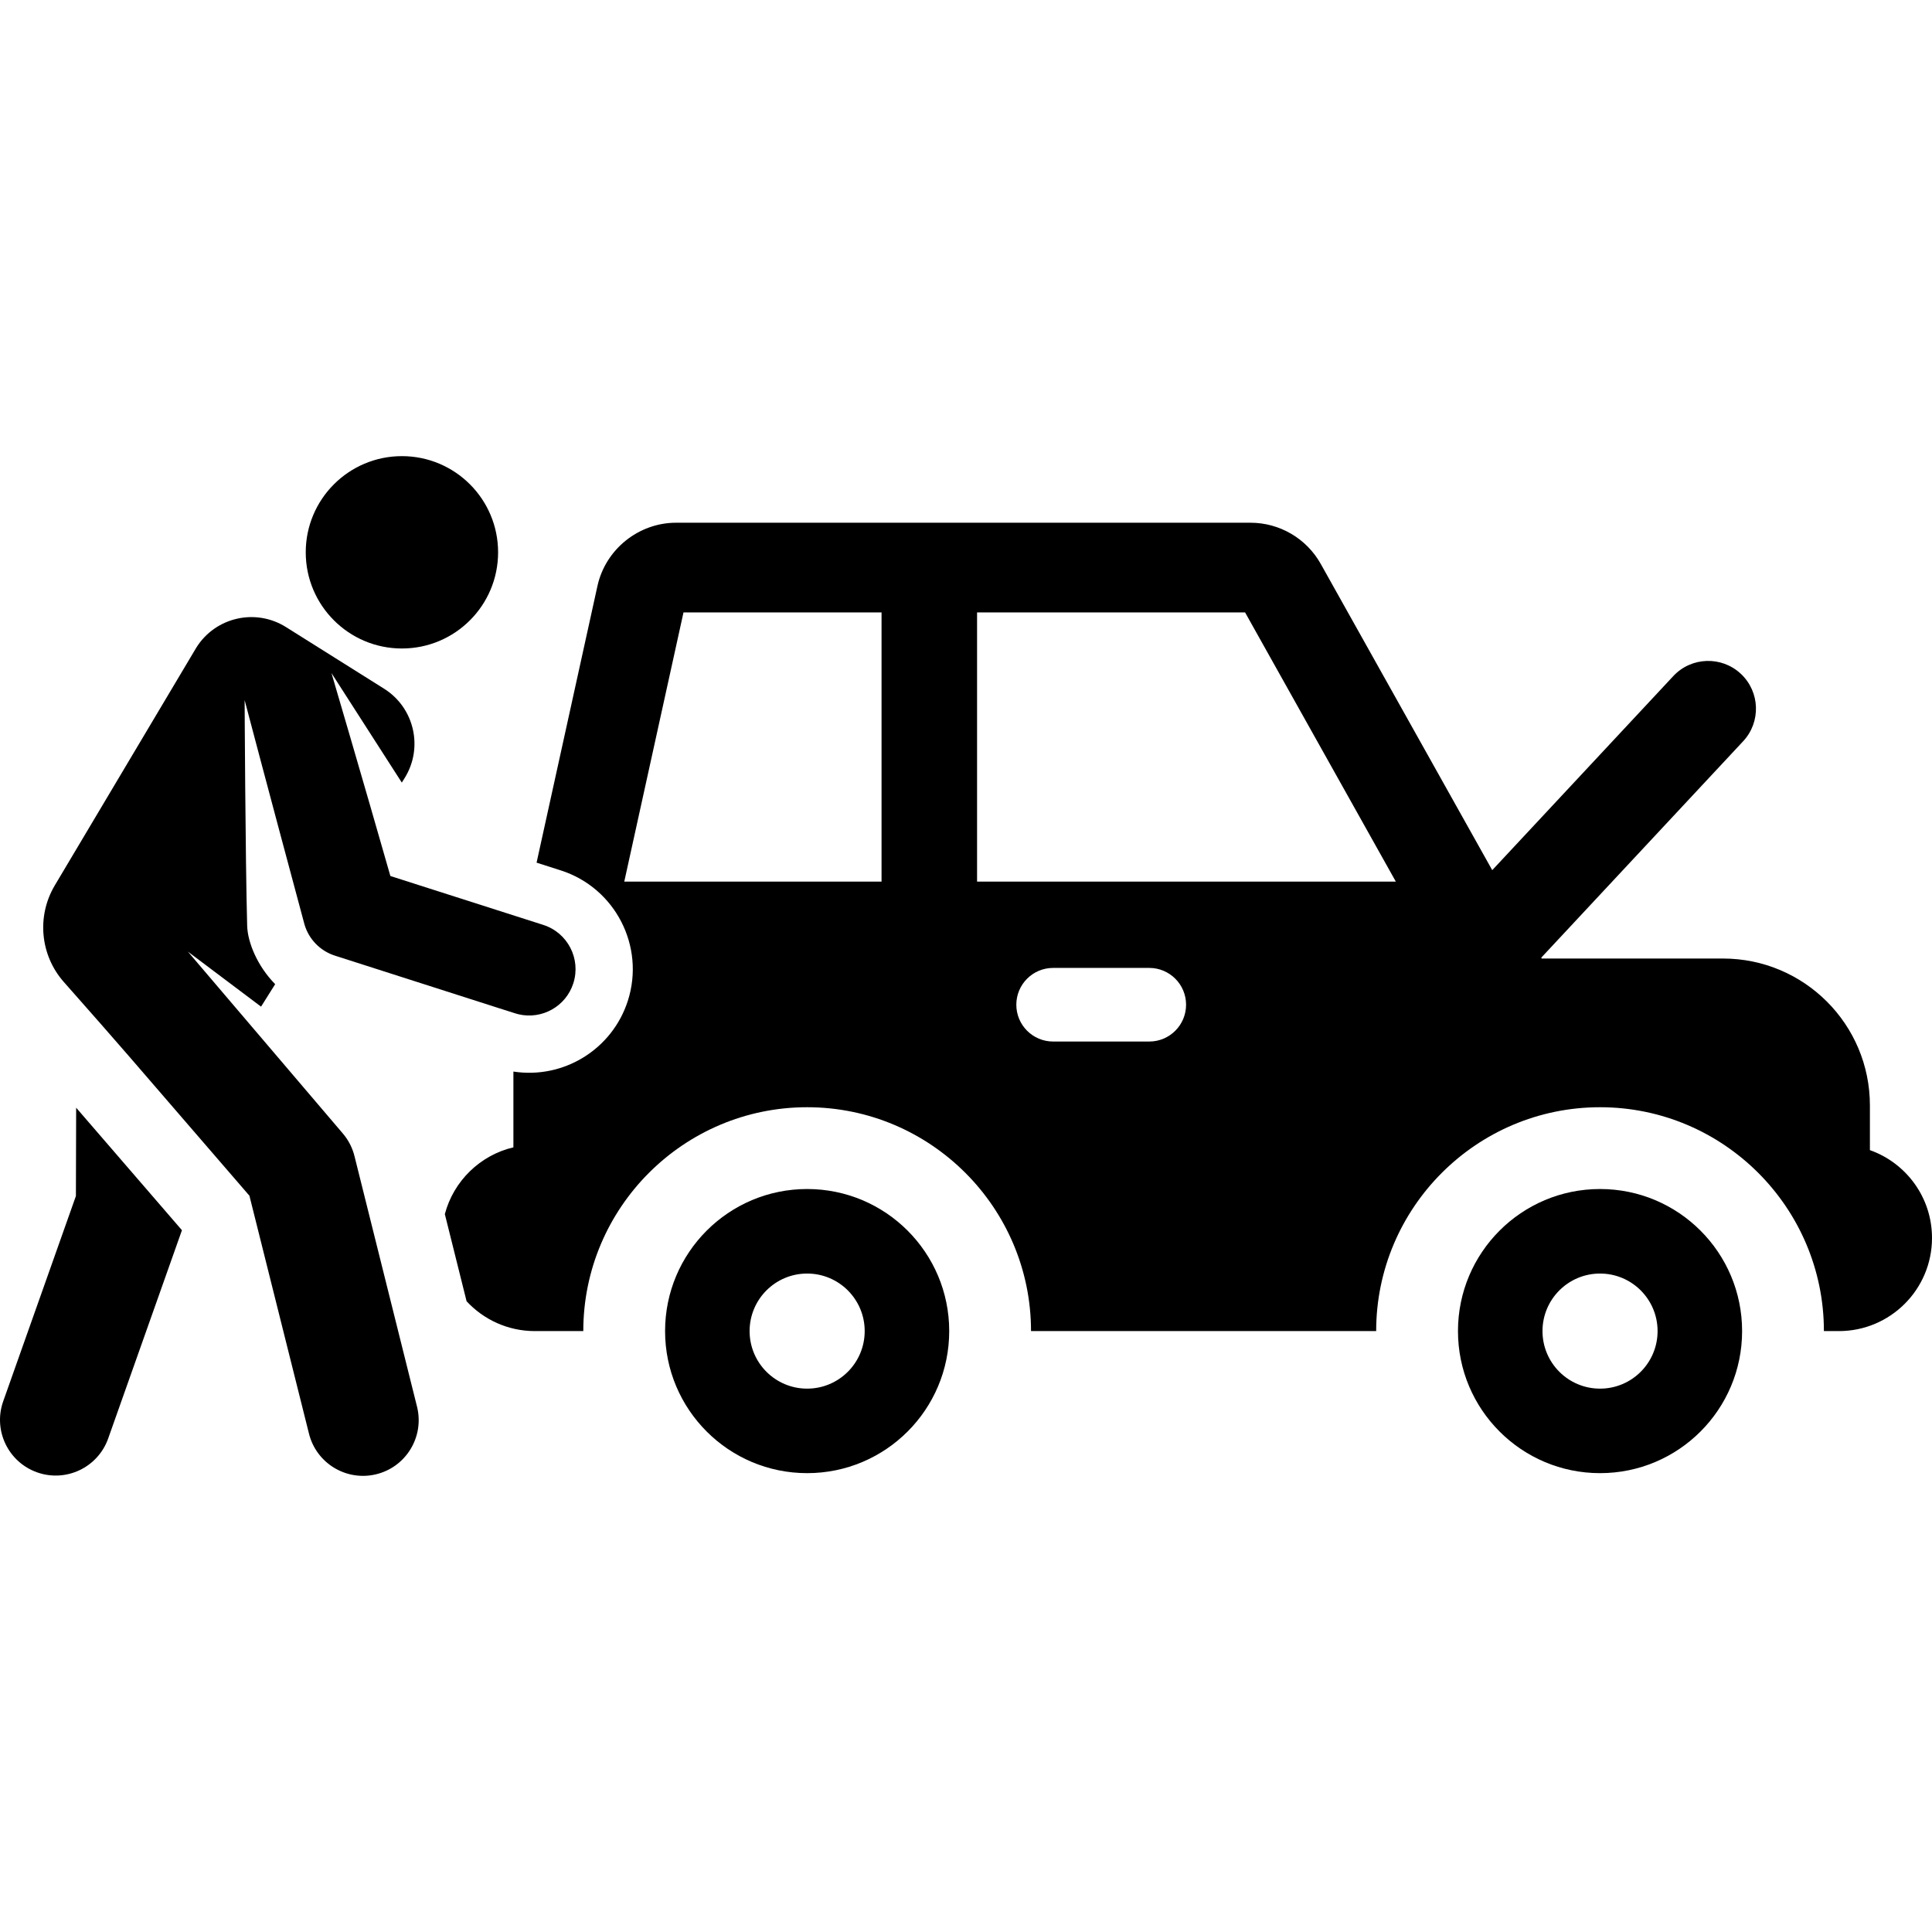 <?xml version="1.0" encoding="iso-8859-1"?>
<!-- Uploaded to: SVG Repo, www.svgrepo.com, Generator: SVG Repo Mixer Tools -->
<svg fill="#000000" height="800px" width="800px" version="1.1" id="Layer_1" xmlns="http://www.w3.org/2000/svg" xmlns:xlink="http://www.w3.org/1999/xlink" 
	 viewBox="0 0 512 512" xml:space="preserve">
<g>
	<g>
		<path d="M213.902,315.102c-20.794,0-37.649,16.856-37.649,37.649c0,20.794,16.856,37.649,37.649,37.649
			c20.794,0,37.649-16.856,37.649-37.649C251.551,331.958,234.695,315.102,213.902,315.102z M213.902,368.003
			c-8.423,0-15.25-6.828-15.25-15.25c0-8.423,6.828-15.25,15.25-15.25c8.423,0,15.25,6.828,15.25,15.25
			S222.325,368.003,213.902,368.003z"/>
	</g>
</g>
<g>
	<g>
		<path d="M424.027,315.102c-20.794,0-37.649,16.856-37.649,37.649c0,20.794,16.856,37.649,37.649,37.649
			s37.649-16.856,37.649-37.649C461.676,331.958,444.82,315.102,424.027,315.102z M424.027,368.003
			c-8.423,0-15.25-6.828-15.25-15.25c0-8.423,6.828-15.25,15.25-15.25c8.423,0,15.25,6.828,15.25,15.25
			S432.449,368.003,424.027,368.003z"/>
	</g>
</g>
<g>
	<g>
		<path d="M20.181,293.554l-0.064,23.404L0.851,371.353c-2.721,7.682,1.302,16.116,8.984,18.837
			c7.683,2.721,16.116-1.302,18.837-8.984l19.545-55.186L20.181,293.554z"/>
	</g>
</g>
<g>
	<g>
		<circle cx="106.514" cy="146.37" r="25.488"/>
	</g>
</g>
<g>
	<g>
		<path d="M143.972,245.109l-40.518-12.957c-7.168-25.112-15.61-53.781-15.61-53.781l18.638,29.02l0.718-1.143
			c5.058-8.051,2.631-18.681-5.421-23.738l-26-16.333c-8.053-5.058-18.681-2.631-23.738,5.421l-37.52,63.037
			c-4.845,8.14-3.887,18.49,2.382,25.592c17.216,19.507,12.514,14.171,49.195,56.651l15.74,62.884
			c1.885,7.946,9.849,12.831,17.764,10.954c7.931-1.881,12.834-9.834,10.954-17.764l-16.571-66.393
			c-0.546-2.306-1.641-4.446-3.189-6.24L49.783,252.18l19.398,14.592l3.741-5.956c-4.724-4.796-7.291-11.081-7.42-15.465
			c-0.482-17.649-0.672-59.814-0.672-59.814s5.658,21.495,15.838,59.366c1.123,3.946,4.144,7.089,8.084,8.351
			c50.902,16.299,47.904,15.364,48.707,15.551c6.174,1.423,12.513-2.078,14.481-8.236
			C154.003,254.116,150.459,247.183,143.972,245.109z"/>
	</g>
</g>
<g>
	<g>
		<path d="M495.545,304.796v-11.84c0-21.504-17.432-38.936-38.936-38.936h-48.034l-0.128-0.228l53.501-57.347
			c4.769-5.112,4.491-13.121-0.622-17.891c-5.112-4.77-13.122-4.491-17.891,0.622L395.459,230.6l-45.447-81.157
			c-3.77-6.734-10.905-10.915-18.621-10.915H179.173c-9.941,0-18.705,7.046-20.842,16.756l-16.133,73.33l6.396,2.045
			c14.428,4.614,22.413,20.105,17.799,34.533c-4.119,12.88-17.011,20.84-30.337,18.785v20.078
			c-8.849,2.091-15.857,8.94-18.17,17.699l5.763,23.089c4.508,4.864,10.948,7.911,18.103,7.911h12.826
			c0-32.713,26.613-59.326,59.326-59.326s59.326,26.613,59.326,59.326H364.7c0-32.713,26.613-59.326,59.326-59.326
			c32.712,0,59.326,26.613,59.326,59.326h3.965c13.632,0,24.684-11.051,24.684-24.684C512,317.322,505.131,308.184,495.545,304.796z
			 M233.619,233.631h-0.001h-68.179l15.693-71.328h52.488V233.631z M304.569,276.016h-25.479c-5.387,0-9.754-4.367-9.754-9.754
			c0-5.387,4.367-9.754,9.754-9.754h25.479c5.387,0,9.754,4.367,9.754,9.754C314.323,271.649,309.957,276.016,304.569,276.016z
			 M258.933,233.631v-71.328h71.03l39.943,71.328H258.933z"/>
	</g>
</g>
</svg>